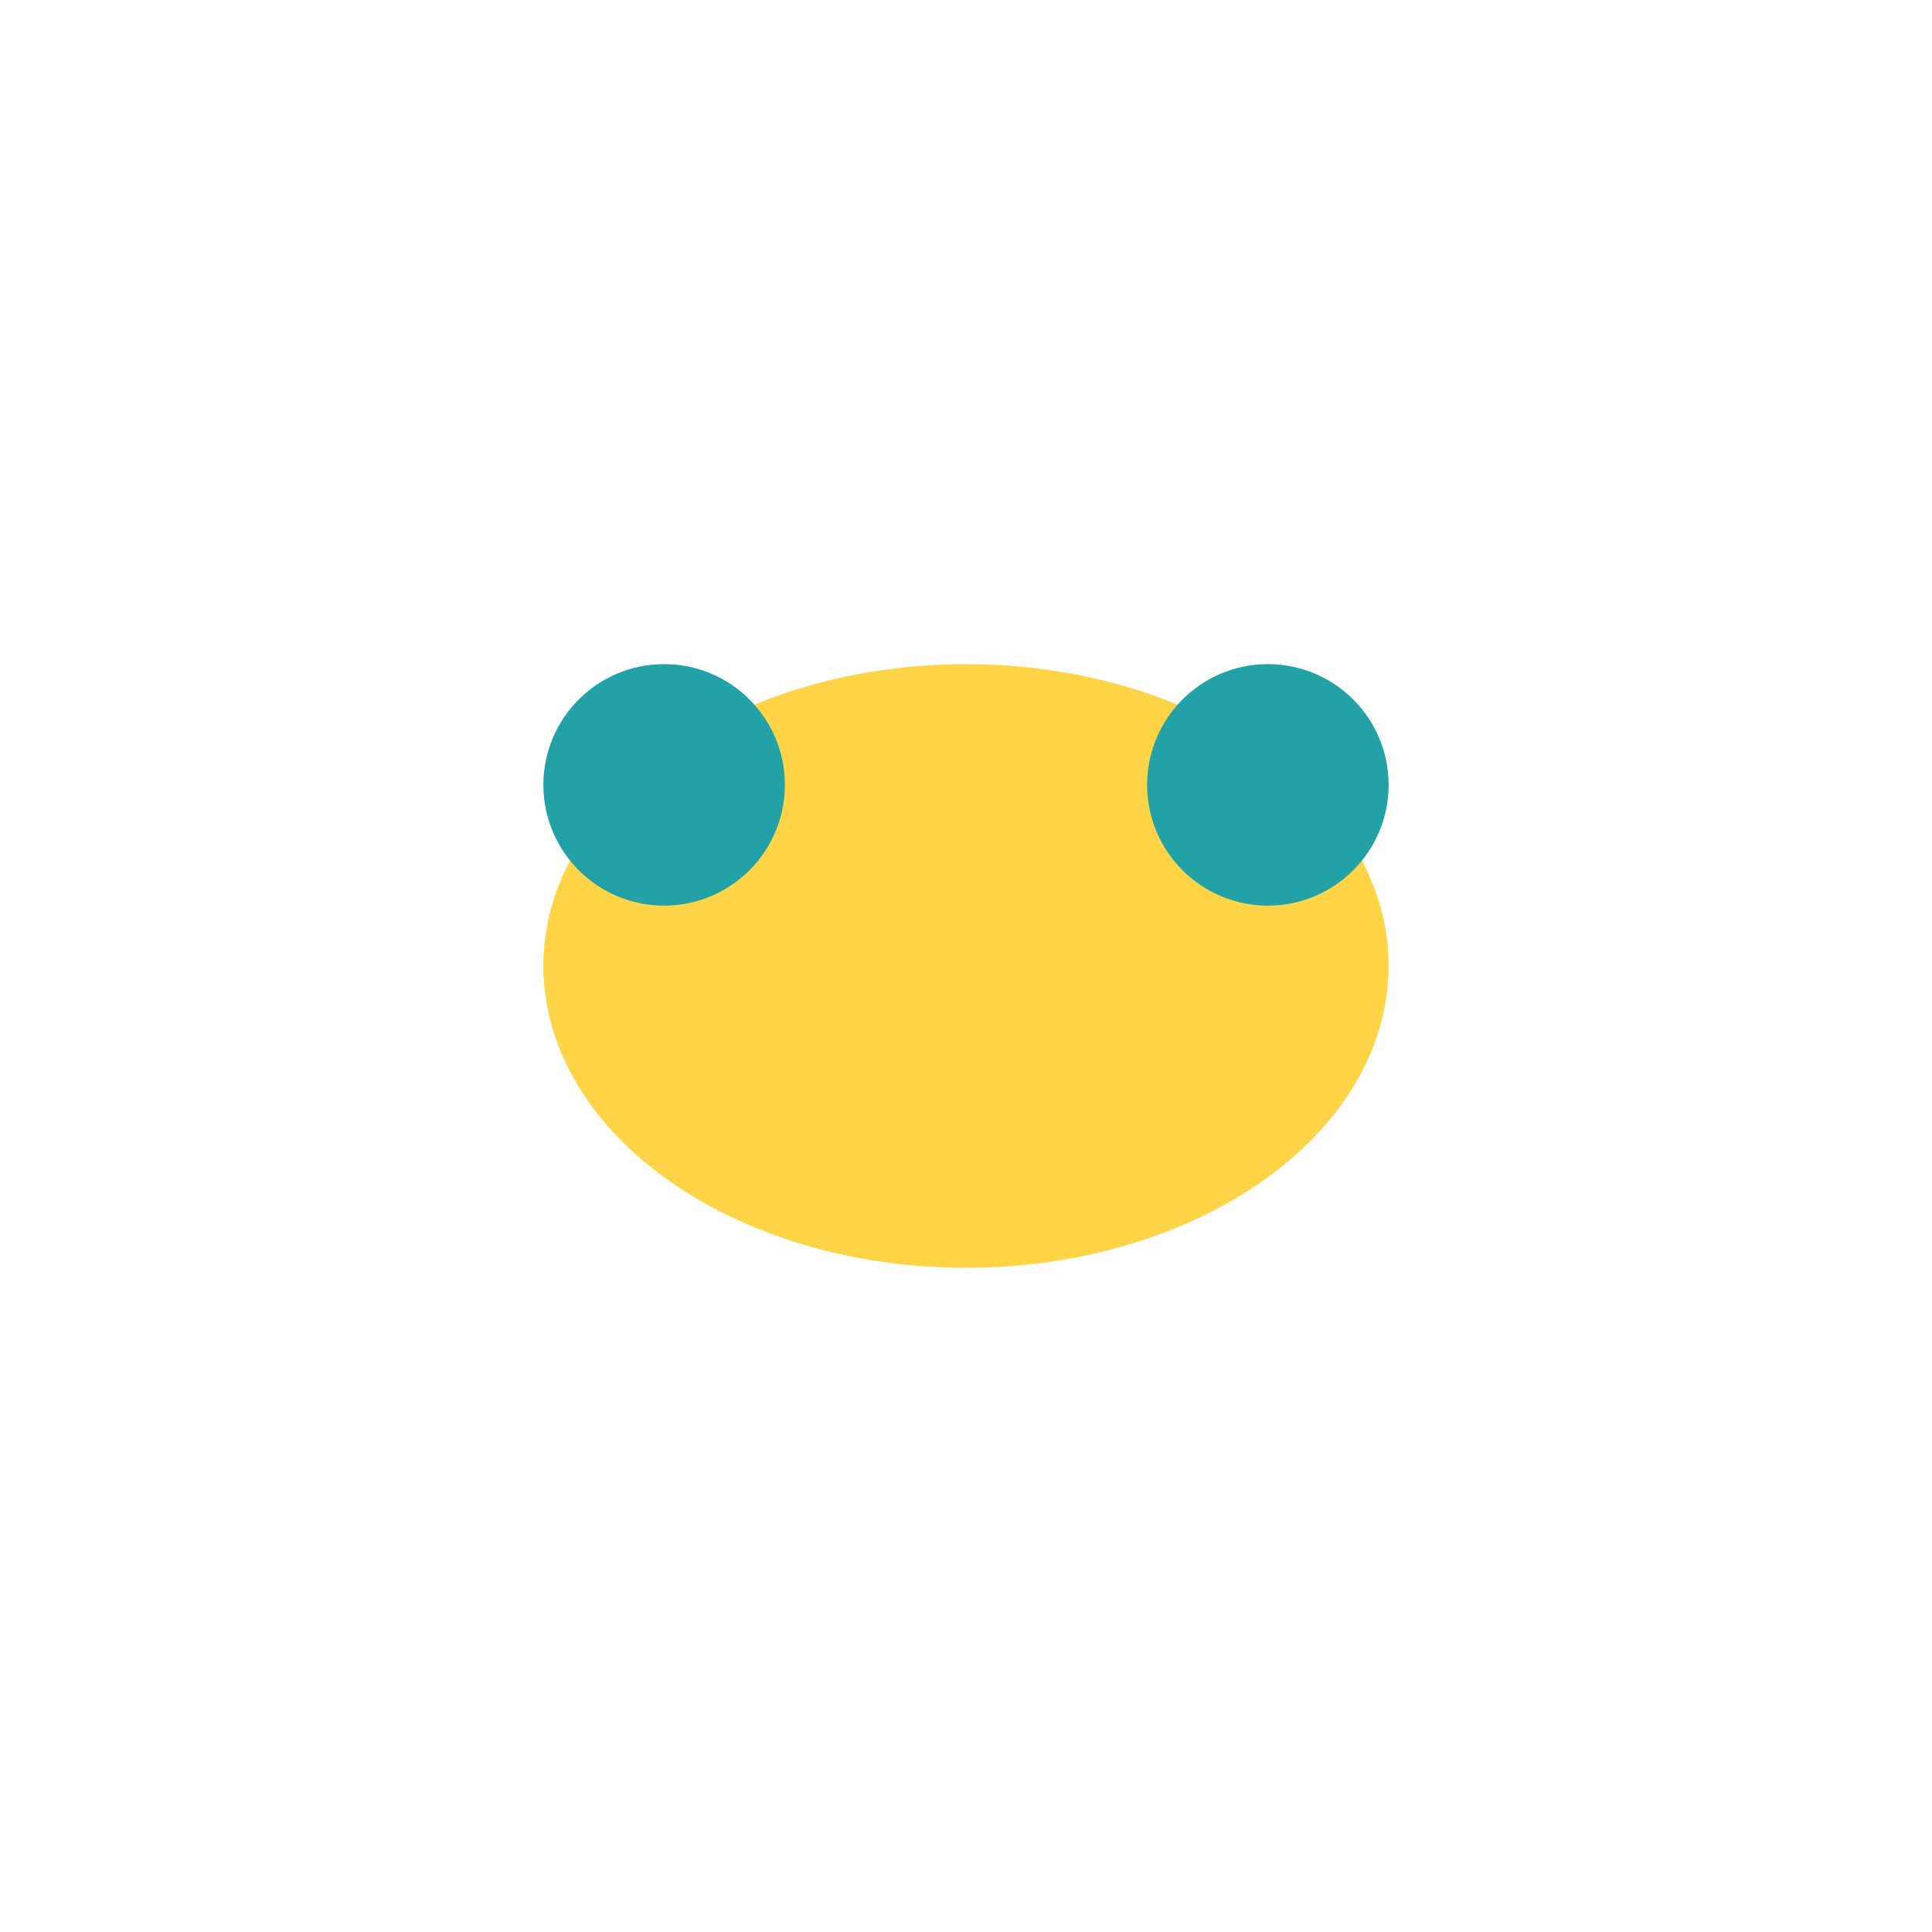 <?xml version="1.0" encoding="UTF-8"?>
<svg xmlns="http://www.w3.org/2000/svg" viewBox="0 0 32 32" width="32" height="32"><ellipse cx="16" cy="16" rx="7" ry="5" fill="#FFD447"/><circle cx="11" cy="13" r="2" fill="#22A2A7"/><circle cx="21" cy="13" r="2" fill="#22A2A7"/></svg>